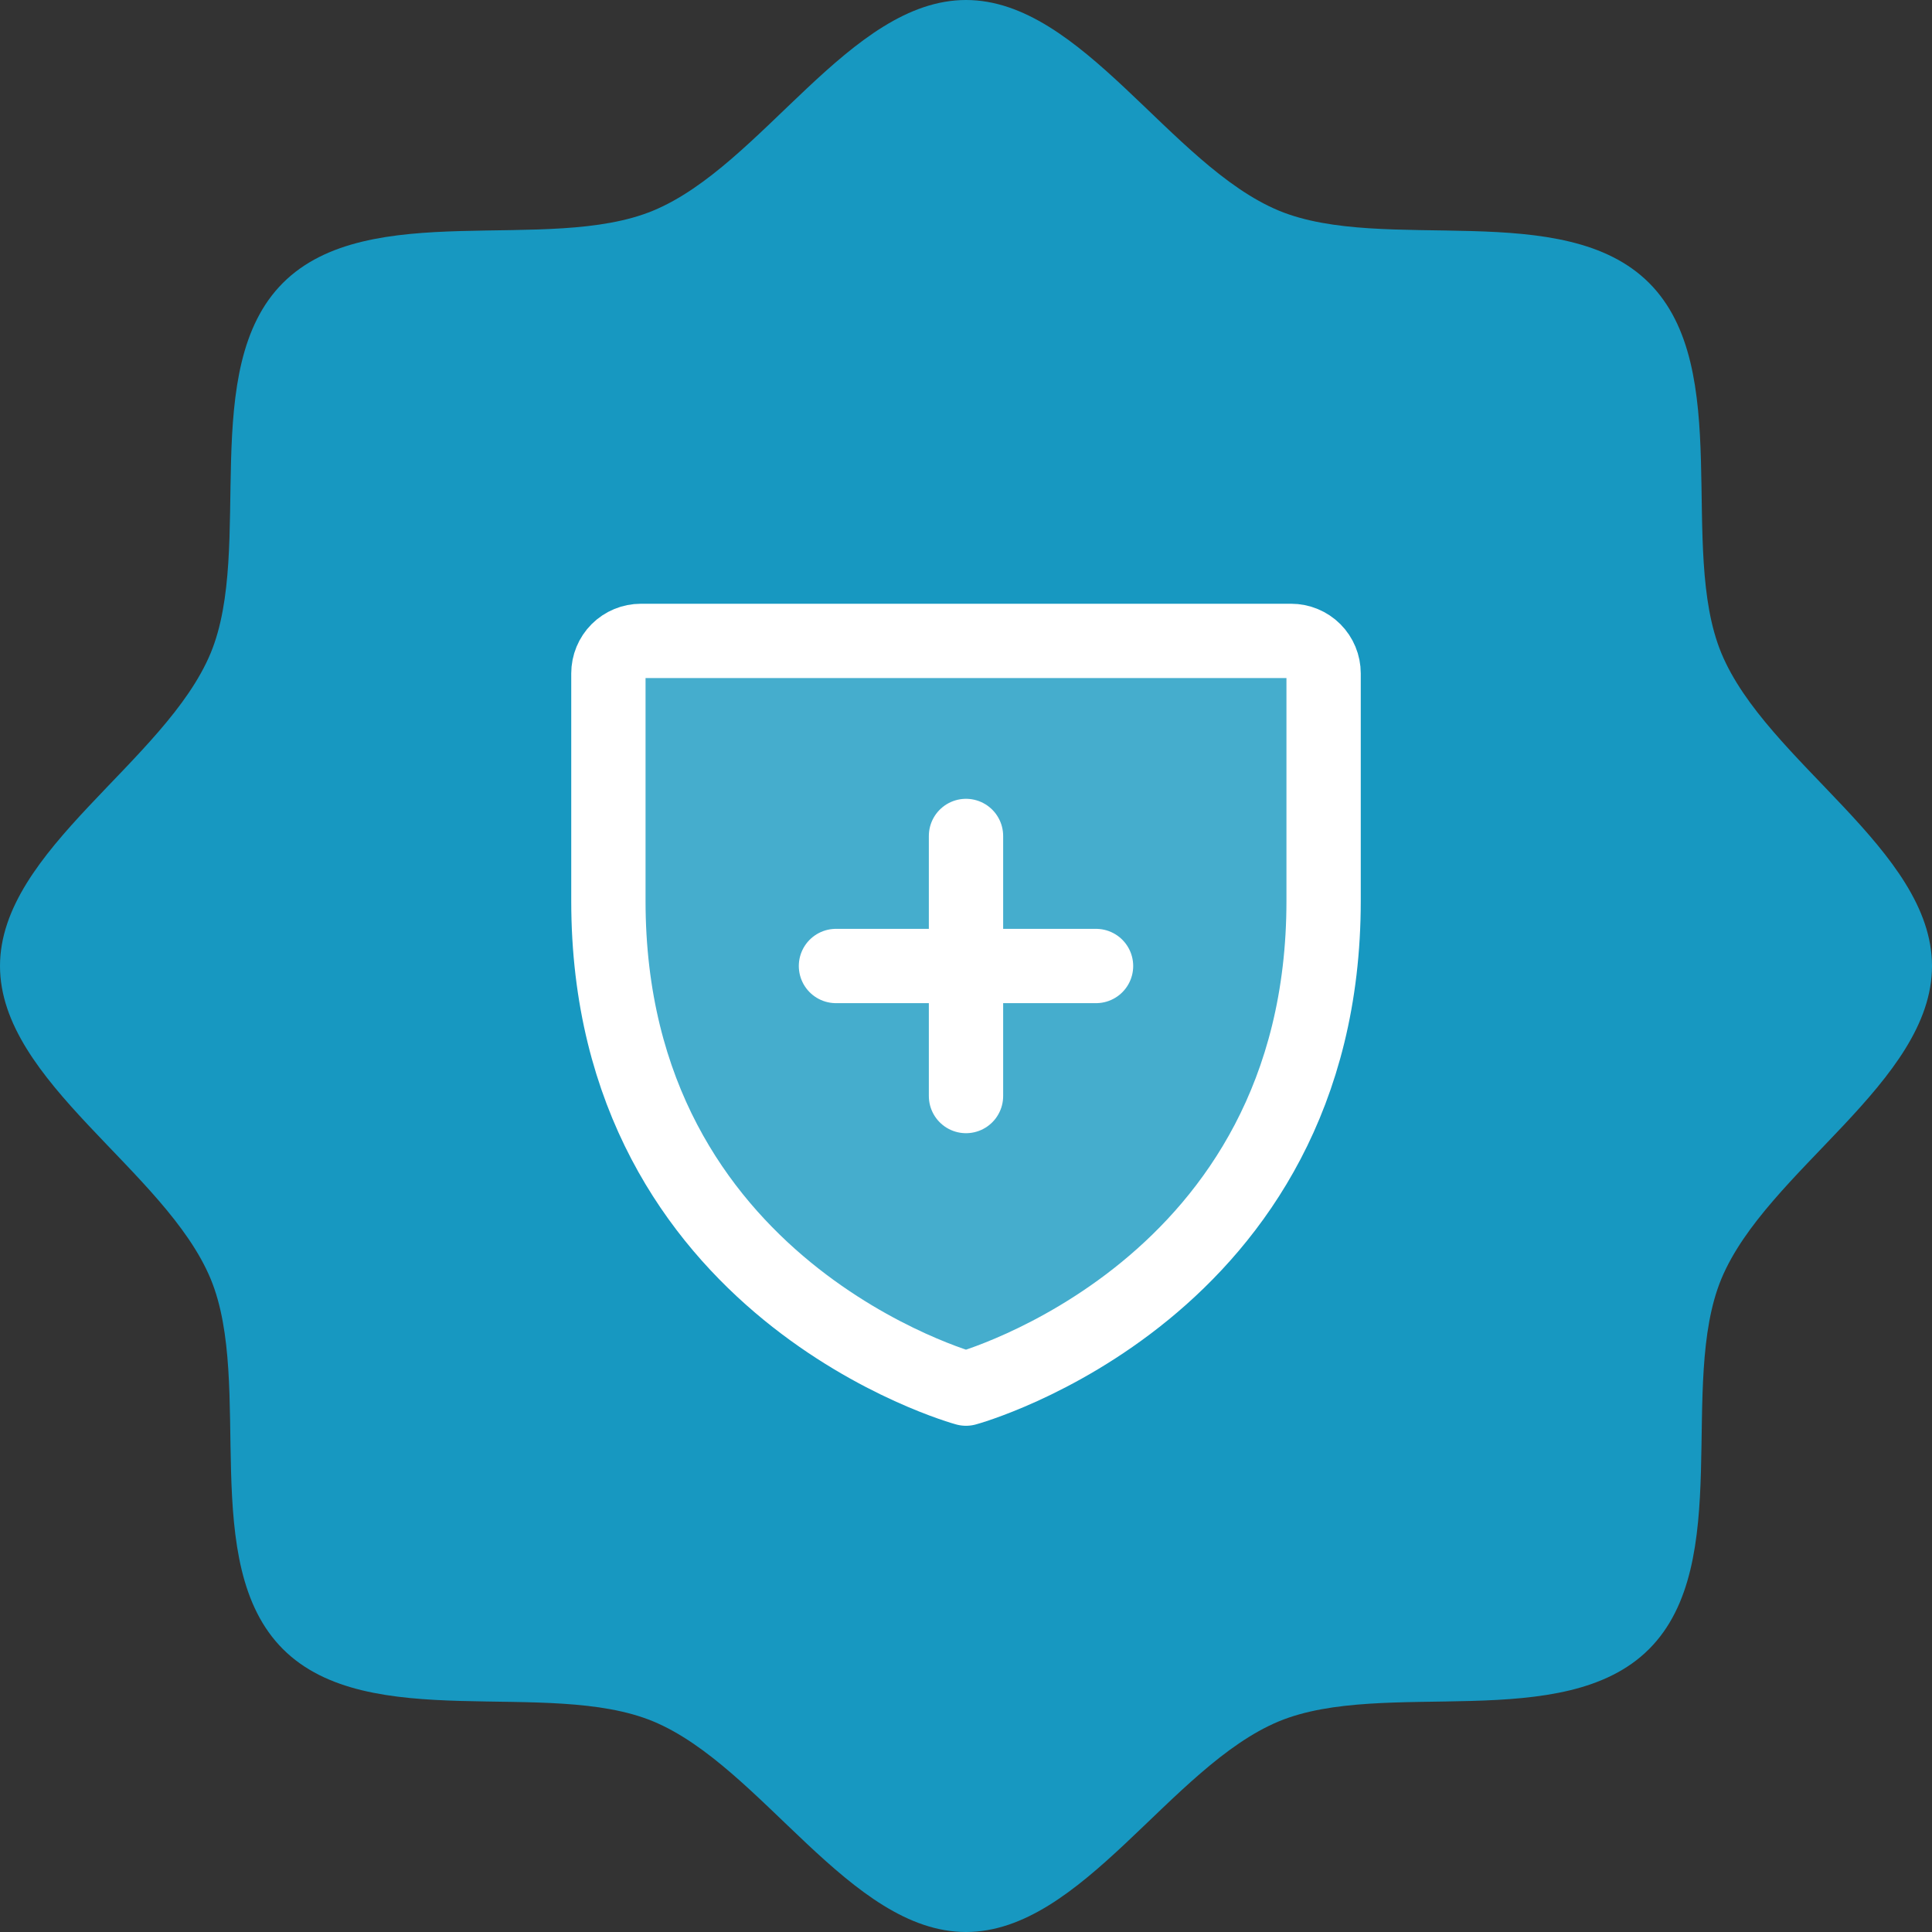 <svg width="52" height="52" viewBox="0 0 52 52" fill="none" xmlns="http://www.w3.org/2000/svg">
<rect x="0" y="0" width="52" height="52" fill="#333333" stroke="none"/>
<g clip-path="url(#clip0_709_3985)">
<path d="M7.615 44.385C5.315 42.085 6.84 37.252 5.67 34.422C4.455 31.5 0 29.125 0 26C0 22.875 4.455 20.5 5.67 17.578C6.84 14.75 5.315 9.915 7.615 7.615C9.915 5.315 14.75 6.84 17.578 5.67C20.512 4.455 22.875 0 26 0C29.125 0 31.5 4.455 34.422 5.67C37.252 6.84 42.085 5.315 44.385 7.615C46.685 9.915 45.16 14.748 46.33 17.578C47.545 20.512 52 22.875 52 26C52 29.125 47.545 31.5 46.33 34.422C45.16 37.252 46.685 42.085 44.385 44.385C42.085 46.685 37.252 45.16 34.422 46.33C31.5 47.545 29.125 52 26 52C22.875 52 20.5 47.545 17.578 46.33C14.75 45.16 9.915 46.685 7.615 44.385Z" fill="#1798C1"/>
<mask id="mask0_709_3985" style="mask-type:luminance" maskUnits="userSpaceOnUse" x="12" y="12" width="28" height="28">
<path d="M40 12H12V40H40V12Z" fill="white"/>
</mask>
<g mask="url(#mask0_709_3985)">
<path opacity="0.2" d="M35.625 24.25V18.125C35.625 17.893 35.533 17.67 35.369 17.506C35.205 17.342 34.982 17.25 34.75 17.25H17.25C17.018 17.25 16.795 17.342 16.631 17.506C16.467 17.67 16.375 17.893 16.375 18.125V24.25C16.375 34.75 26 37.375 26 37.375C26 37.375 35.625 34.75 35.625 24.25Z" fill="white"/>
<path d="M22.5 26H29.5" stroke="white" stroke-width="2" stroke-linecap="round" stroke-linejoin="round"/>
<path d="M26 22.5V29.5" stroke="white" stroke-width="2" stroke-linecap="round" stroke-linejoin="round"/>
<path d="M35.625 24.25V18.125C35.625 17.893 35.533 17.67 35.369 17.506C35.205 17.342 34.982 17.25 34.75 17.25H17.25C17.018 17.25 16.795 17.342 16.631 17.506C16.467 17.67 16.375 17.893 16.375 18.125V24.25C16.375 34.75 26 37.375 26 37.375C26 37.375 35.625 34.75 35.625 24.25Z" stroke="white" stroke-width="2" stroke-linecap="round" stroke-linejoin="round"/>
</g>
</g>
<defs>
<clipPath id="clip0_709_3985">
<rect width="52" height="52" fill="white"/>
</clipPath>
</defs>
</svg>
